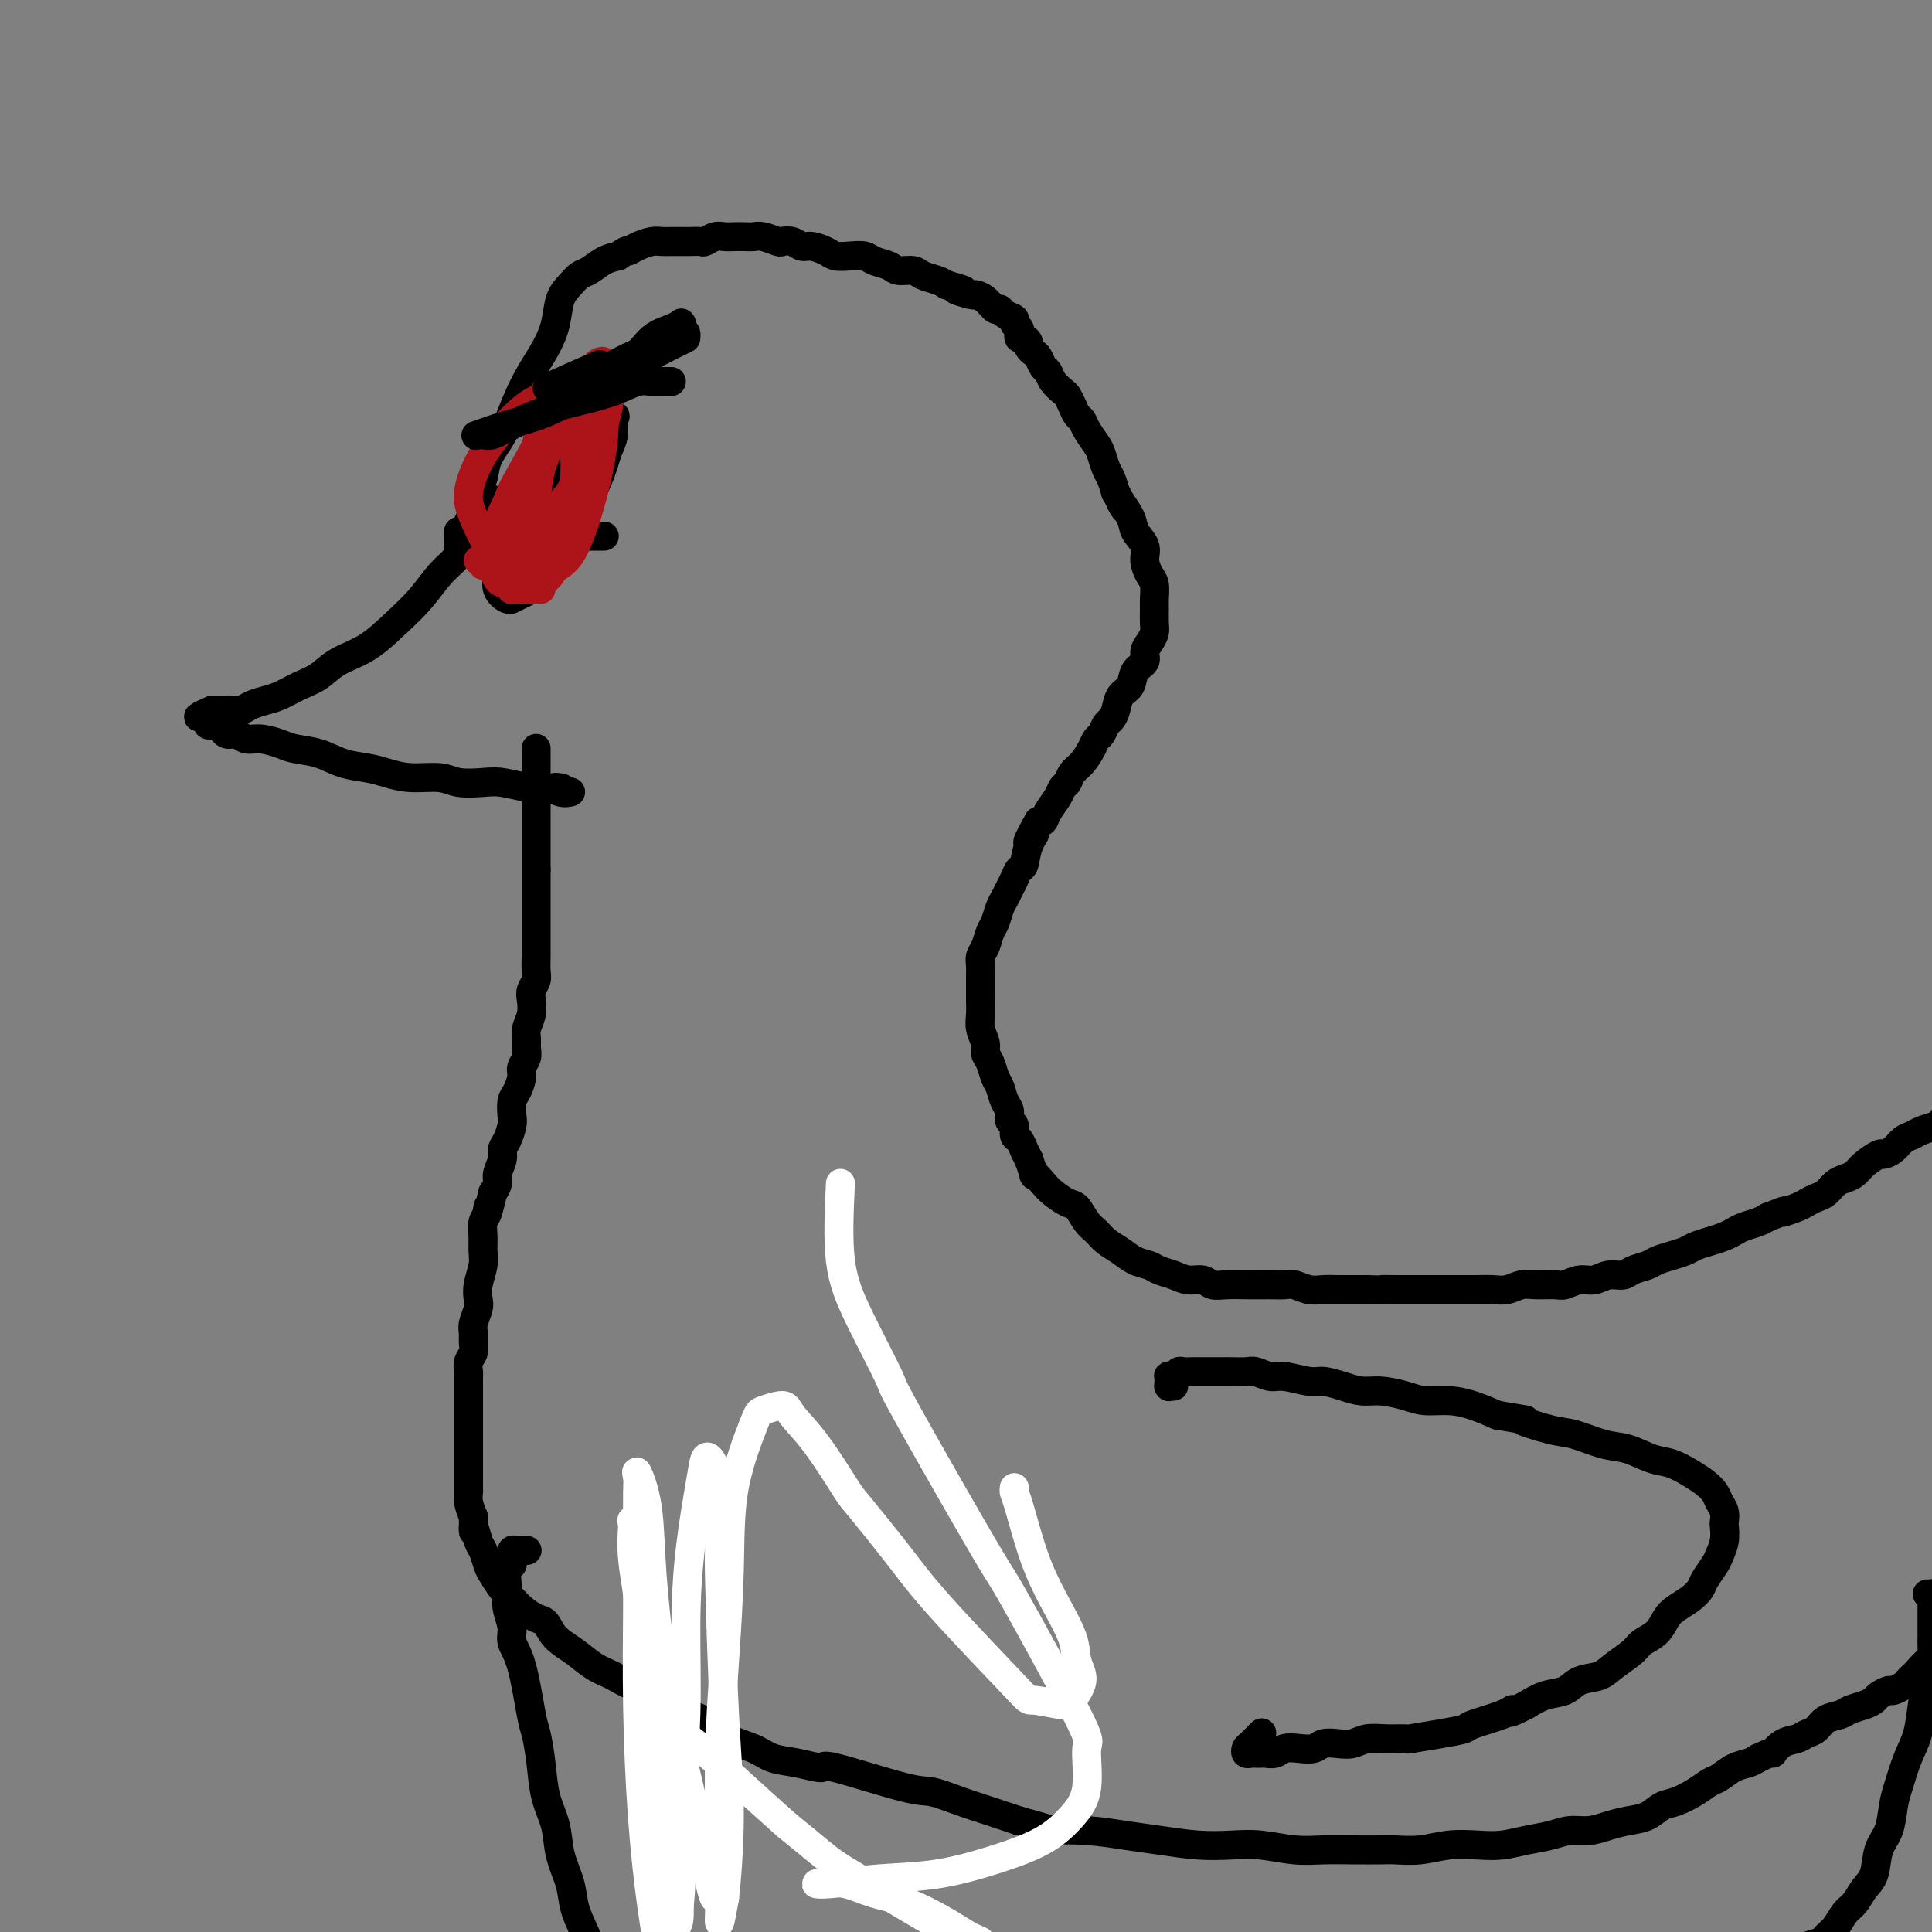 <svg viewBox='0 0 400 400' version='1.1' xmlns='http://www.w3.org/2000/svg' xmlns:xlink='http://www.w3.org/1999/xlink'><rect x="0" y="0" width="400" height="400" fill="#808080" stroke="none"/><g fill='none' stroke='#000000' stroke-width='6' stroke-linecap='round' stroke-linejoin='round'><path d='M99,110c-0.000,-0.024 -0.000,-0.049 0,0c0.000,0.049 0.001,0.171 0,0c-0.001,-0.171 -0.004,-0.634 0,-1c0.004,-0.366 0.016,-0.635 0,-1c-0.016,-0.365 -0.061,-0.828 0,-1c0.061,-0.172 0.227,-0.055 0,0c-0.227,0.055 -0.848,0.048 -1,0c-0.152,-0.048 0.164,-0.137 0,0c-0.164,0.137 -0.809,0.499 -1,1c-0.191,0.501 0.071,1.140 0,2c-0.071,0.860 -0.474,1.940 -1,3c-0.526,1.060 -1.174,2.101 -2,3c-0.826,0.899 -1.831,1.657 -3,3c-1.169,1.343 -2.504,3.270 -4,5c-1.496,1.730 -3.155,3.264 -5,5c-1.845,1.736 -3.876,3.673 -6,5c-2.124,1.327 -4.339,2.043 -6,3c-1.661,0.957 -2.766,2.154 -4,3c-1.234,0.846 -2.595,1.341 -4,2c-1.405,0.659 -2.852,1.483 -4,2c-1.148,0.517 -1.995,0.727 -3,1c-1.005,0.273 -2.167,0.609 -3,1c-0.833,0.391 -1.336,0.837 -2,1c-0.664,0.163 -1.487,0.044 -2,0c-0.513,-0.044 -0.715,-0.012 -1,0c-0.285,0.012 -0.654,0.003 -1,0c-0.346,-0.003 -0.670,-0.001 -1,0c-0.330,0.001 -0.665,0.000 -1,0'/><path d='M44,147c-5.177,2.233 -2.119,1.315 -1,1c1.119,-0.315 0.299,-0.028 0,0c-0.299,0.028 -0.077,-0.202 0,0c0.077,0.202 0.009,0.838 0,1c-0.009,0.162 0.040,-0.149 0,0c-0.040,0.149 -0.169,0.757 0,1c0.169,0.243 0.636,0.122 1,0c0.364,-0.122 0.625,-0.244 1,0c0.375,0.244 0.862,0.854 1,1c0.138,0.146 -0.074,-0.172 0,0c0.074,0.172 0.436,0.834 1,1c0.564,0.166 1.332,-0.162 2,0c0.668,0.162 1.238,0.816 2,1c0.762,0.184 1.718,-0.102 3,0c1.282,0.102 2.892,0.591 4,1c1.108,0.409 1.716,0.739 3,1c1.284,0.261 3.244,0.452 5,1c1.756,0.548 3.310,1.452 5,2c1.690,0.548 3.518,0.739 5,1c1.482,0.261 2.620,0.592 4,1c1.380,0.408 3.004,0.893 5,1c1.996,0.107 4.365,-0.164 6,0c1.635,0.164 2.535,0.762 4,1c1.465,0.238 3.496,0.115 5,0c1.504,-0.115 2.482,-0.223 4,0c1.518,0.223 3.577,0.778 5,1c1.423,0.222 2.212,0.111 3,0'/><path d='M112,163c6.994,0.713 3.979,-0.005 3,0c-0.979,0.005 0.078,0.733 1,1c0.922,0.267 1.710,0.072 2,0c0.290,-0.072 0.083,-0.021 0,0c-0.083,0.021 -0.041,0.010 0,0'/><path d='M96,114c-0.423,-0.024 -0.845,-0.048 -1,0c-0.155,0.048 -0.042,0.167 0,0c0.042,-0.167 0.011,-0.619 0,-1c-0.011,-0.381 -0.004,-0.691 0,-1c0.004,-0.309 0.004,-0.619 0,-1c-0.004,-0.381 -0.012,-0.834 0,-1c0.012,-0.166 0.045,-0.044 0,0c-0.045,0.044 -0.167,0.012 0,0c0.167,-0.012 0.622,-0.003 1,0c0.378,0.003 0.678,0.001 1,0c0.322,-0.001 0.666,-0.000 1,0c0.334,0.000 0.657,0.000 1,0c0.343,-0.000 0.707,-0.000 1,0c0.293,0.000 0.515,0.000 1,0c0.485,-0.000 1.233,-0.001 2,0c0.767,0.001 1.553,0.004 2,0c0.447,-0.004 0.553,-0.015 1,0c0.447,0.015 1.233,0.056 2,0c0.767,-0.056 1.514,-0.207 2,0c0.486,0.207 0.710,0.774 1,1c0.290,0.226 0.645,0.113 1,0'/><path d='M112,111c2.153,0.381 0.535,0.834 0,1c-0.535,0.166 0.012,0.044 0,0c-0.012,-0.044 -0.582,-0.012 -1,0c-0.418,0.012 -0.685,0.003 -1,0c-0.315,-0.003 -0.677,-0.001 -1,0c-0.323,0.001 -0.607,0.000 -1,0c-0.393,-0.000 -0.894,0.000 -1,0c-0.106,-0.000 0.182,-0.001 0,0c-0.182,0.001 -0.834,0.004 -1,0c-0.166,-0.004 0.155,-0.015 0,0c-0.155,0.015 -0.788,0.057 -1,0c-0.212,-0.057 -0.005,-0.211 0,0c0.005,0.211 -0.191,0.788 0,1c0.191,0.212 0.769,0.061 1,0c0.231,-0.061 0.116,-0.030 0,0'/><path d='M101,103c0.111,-0.000 0.222,-0.000 0,0c-0.222,0.000 -0.777,0.001 -1,0c-0.223,-0.001 -0.112,-0.005 0,0c0.112,0.005 0.226,0.017 0,0c-0.226,-0.017 -0.794,-0.065 -1,0c-0.206,0.065 -0.052,0.241 0,0c0.052,-0.241 0.001,-0.899 0,-1c-0.001,-0.101 0.047,0.356 0,0c-0.047,-0.356 -0.189,-1.525 0,-2c0.189,-0.475 0.711,-0.258 1,-1c0.289,-0.742 0.346,-2.445 1,-4c0.654,-1.555 1.905,-2.963 3,-5c1.095,-2.037 2.033,-4.702 3,-7c0.967,-2.298 1.964,-4.229 3,-6c1.036,-1.771 2.112,-3.382 3,-5c0.888,-1.618 1.588,-3.245 2,-5c0.412,-1.755 0.536,-3.640 1,-5c0.464,-1.360 1.268,-2.196 2,-3c0.732,-0.804 1.392,-1.576 2,-2c0.608,-0.424 1.164,-0.499 2,-1c0.836,-0.501 1.953,-1.429 3,-2c1.047,-0.571 2.023,-0.786 3,-1'/><path d='M128,53c2.230,-1.574 1.805,-1.010 2,-1c0.195,0.010 1.011,-0.533 2,-1c0.989,-0.467 2.151,-0.857 3,-1c0.849,-0.143 1.383,-0.039 2,0c0.617,0.039 1.316,0.011 2,0c0.684,-0.011 1.352,-0.007 2,0c0.648,0.007 1.276,0.016 2,0c0.724,-0.016 1.545,-0.057 2,0c0.455,0.057 0.544,0.211 1,0c0.456,-0.211 1.277,-0.788 2,-1c0.723,-0.212 1.347,-0.058 2,0c0.653,0.058 1.334,0.019 2,0c0.666,-0.019 1.315,-0.019 2,0c0.685,0.019 1.405,0.057 2,0c0.595,-0.057 1.066,-0.207 2,0c0.934,0.207 2.332,0.773 3,1c0.668,0.227 0.606,0.116 1,0c0.394,-0.116 1.246,-0.238 2,0c0.754,0.238 1.412,0.834 2,1c0.588,0.166 1.106,-0.100 2,0c0.894,0.100 2.164,0.566 3,1c0.836,0.434 1.239,0.837 2,1c0.761,0.163 1.879,0.086 3,0c1.121,-0.086 2.244,-0.182 3,0c0.756,0.182 1.146,0.640 2,1c0.854,0.360 2.172,0.621 3,1c0.828,0.379 1.167,0.875 2,1c0.833,0.125 2.162,-0.121 3,0c0.838,0.121 1.187,0.610 2,1c0.813,0.390 2.089,0.683 3,1c0.911,0.317 1.455,0.659 2,1'/><path d='M196,59c6.159,1.711 2.557,0.988 2,1c-0.557,0.012 1.931,0.759 3,1c1.069,0.241 0.719,-0.023 1,0c0.281,0.023 1.193,0.335 2,1c0.807,0.665 1.507,1.684 2,2c0.493,0.316 0.777,-0.070 1,0c0.223,0.070 0.386,0.596 1,1c0.614,0.404 1.681,0.687 2,1c0.319,0.313 -0.108,0.658 0,1c0.108,0.342 0.751,0.683 1,1c0.249,0.317 0.104,0.610 0,1c-0.104,0.390 -0.169,0.878 0,1c0.169,0.122 0.570,-0.123 1,0c0.430,0.123 0.889,0.614 1,1c0.111,0.386 -0.125,0.666 0,1c0.125,0.334 0.610,0.722 1,1c0.390,0.278 0.686,0.446 1,1c0.314,0.554 0.647,1.496 1,2c0.353,0.504 0.724,0.572 1,1c0.276,0.428 0.455,1.218 1,2c0.545,0.782 1.456,1.557 2,2c0.544,0.443 0.722,0.554 1,1c0.278,0.446 0.656,1.226 1,2c0.344,0.774 0.656,1.543 1,2c0.344,0.457 0.722,0.602 1,1c0.278,0.398 0.456,1.051 1,2c0.544,0.949 1.455,2.196 2,3c0.545,0.804 0.723,1.164 1,2c0.277,0.836 0.651,2.148 1,3c0.349,0.852 0.671,1.243 1,2c0.329,0.757 0.664,1.878 1,3'/><path d='M231,102c3.361,5.879 1.264,2.575 1,2c-0.264,-0.575 1.305,1.579 2,3c0.695,1.421 0.516,2.109 1,3c0.484,0.891 1.632,1.986 2,3c0.368,1.014 -0.045,1.947 0,3c0.045,1.053 0.548,2.225 1,3c0.452,0.775 0.854,1.152 1,2c0.146,0.848 0.037,2.167 0,3c-0.037,0.833 0.000,1.182 0,2c-0.000,0.818 -0.037,2.106 0,3c0.037,0.894 0.146,1.393 0,2c-0.146,0.607 -0.549,1.321 -1,2c-0.451,0.679 -0.951,1.322 -1,2c-0.049,0.678 0.352,1.393 0,2c-0.352,0.607 -1.456,1.108 -2,2c-0.544,0.892 -0.527,2.174 -1,3c-0.473,0.826 -1.436,1.195 -2,2c-0.564,0.805 -0.729,2.046 -1,3c-0.271,0.954 -0.649,1.619 -1,2c-0.351,0.381 -0.674,0.476 -1,1c-0.326,0.524 -0.654,1.477 -1,2c-0.346,0.523 -0.708,0.616 -1,1c-0.292,0.384 -0.512,1.058 -1,2c-0.488,0.942 -1.243,2.152 -2,3c-0.757,0.848 -1.516,1.333 -2,2c-0.484,0.667 -0.693,1.517 -1,2c-0.307,0.483 -0.712,0.599 -1,1c-0.288,0.401 -0.459,1.087 -1,2c-0.541,0.913 -1.453,2.054 -2,3c-0.547,0.946 -0.728,1.699 -1,2c-0.272,0.301 -0.636,0.151 -1,0'/><path d='M215,170c-3.891,6.963 -1.620,3.872 -1,3c0.620,-0.872 -0.411,0.476 -1,2c-0.589,1.524 -0.735,3.224 -1,4c-0.265,0.776 -0.648,0.630 -1,1c-0.352,0.370 -0.672,1.258 -1,2c-0.328,0.742 -0.665,1.338 -1,2c-0.335,0.662 -0.667,1.388 -1,2c-0.333,0.612 -0.667,1.108 -1,2c-0.333,0.892 -0.663,2.179 -1,3c-0.337,0.821 -0.679,1.178 -1,2c-0.321,0.822 -0.622,2.111 -1,3c-0.378,0.889 -0.833,1.378 -1,2c-0.167,0.622 -0.044,1.377 0,2c0.044,0.623 0.011,1.114 0,2c-0.011,0.886 0.001,2.166 0,3c-0.001,0.834 -0.015,1.221 0,2c0.015,0.779 0.060,1.951 0,3c-0.060,1.049 -0.223,1.976 0,3c0.223,1.024 0.833,2.146 1,3c0.167,0.854 -0.110,1.440 0,2c0.110,0.560 0.608,1.094 1,2c0.392,0.906 0.678,2.183 1,3c0.322,0.817 0.679,1.173 1,2c0.321,0.827 0.607,2.123 1,3c0.393,0.877 0.893,1.333 1,2c0.107,0.667 -0.179,1.544 0,2c0.179,0.456 0.821,0.492 1,1c0.179,0.508 -0.107,1.487 0,2c0.107,0.513 0.606,0.561 1,1c0.394,0.439 0.684,1.268 1,2c0.316,0.732 0.658,1.366 1,2'/><path d='M213,240c1.673,4.759 0.857,3.157 1,3c0.143,-0.157 1.246,1.130 2,2c0.754,0.870 1.161,1.321 2,2c0.839,0.679 2.111,1.585 3,2c0.889,0.415 1.396,0.337 2,1c0.604,0.663 1.305,2.065 2,3c0.695,0.935 1.383,1.402 2,2c0.617,0.598 1.161,1.326 2,2c0.839,0.674 1.971,1.294 3,2c1.029,0.706 1.955,1.500 3,2c1.045,0.500 2.209,0.707 3,1c0.791,0.293 1.209,0.671 2,1c0.791,0.329 1.957,0.610 3,1c1.043,0.390 1.965,0.889 3,1c1.035,0.111 2.185,-0.166 3,0c0.815,0.166 1.296,0.777 2,1c0.704,0.223 1.629,0.060 3,0c1.371,-0.060 3.186,-0.016 4,0c0.814,0.016 0.626,0.003 1,0c0.374,-0.003 1.311,0.003 2,0c0.689,-0.003 1.132,-0.015 2,0c0.868,0.015 2.162,0.057 3,0c0.838,-0.057 1.222,-0.211 2,0c0.778,0.211 1.952,0.789 3,1c1.048,0.211 1.972,0.057 3,0c1.028,-0.057 2.162,-0.015 3,0c0.838,0.015 1.379,0.004 2,0c0.621,-0.004 1.320,-0.001 2,0c0.680,0.001 1.340,0.001 2,0'/><path d='M283,267c5.009,0.155 3.032,0.041 3,0c-0.032,-0.041 1.882,-0.011 3,0c1.118,0.011 1.439,0.003 2,0c0.561,-0.003 1.360,-0.001 2,0c0.640,0.001 1.119,0.000 2,0c0.881,-0.000 2.164,-0.000 3,0c0.836,0.000 1.224,0.001 2,0c0.776,-0.001 1.940,-0.004 3,0c1.060,0.004 2.015,0.015 3,0c0.985,-0.015 2.001,-0.057 3,0c0.999,0.057 1.982,0.212 3,0c1.018,-0.212 2.071,-0.793 3,-1c0.929,-0.207 1.732,-0.040 3,0c1.268,0.040 3.000,-0.046 4,0c1.000,0.046 1.269,0.223 2,0c0.731,-0.223 1.924,-0.847 3,-1c1.076,-0.153 2.035,0.166 3,0c0.965,-0.166 1.934,-0.818 3,-1c1.066,-0.182 2.228,0.106 3,0c0.772,-0.106 1.155,-0.606 2,-1c0.845,-0.394 2.151,-0.683 3,-1c0.849,-0.317 1.241,-0.662 2,-1c0.759,-0.338 1.883,-0.668 3,-1c1.117,-0.332 2.225,-0.666 3,-1c0.775,-0.334 1.218,-0.667 2,-1c0.782,-0.333 1.904,-0.667 3,-1c1.096,-0.333 2.167,-0.667 3,-1c0.833,-0.333 1.430,-0.667 2,-1c0.570,-0.333 1.115,-0.667 2,-1c0.885,-0.333 2.110,-0.667 3,-1c0.890,-0.333 1.445,-0.667 2,-1'/><path d='M366,252c5.164,-2.035 3.074,-1.122 3,-1c-0.074,0.122 1.867,-0.549 3,-1c1.133,-0.451 1.458,-0.684 2,-1c0.542,-0.316 1.300,-0.714 2,-1c0.700,-0.286 1.341,-0.460 2,-1c0.659,-0.540 1.336,-1.445 2,-2c0.664,-0.555 1.315,-0.761 2,-1c0.685,-0.239 1.405,-0.511 2,-1c0.595,-0.489 1.065,-1.196 2,-2c0.935,-0.804 2.334,-1.707 3,-2c0.666,-0.293 0.600,0.024 1,0c0.400,-0.024 1.267,-0.388 2,-1c0.733,-0.612 1.333,-1.472 2,-2c0.667,-0.528 1.401,-0.723 2,-1c0.599,-0.277 1.064,-0.637 2,-1c0.936,-0.363 2.345,-0.730 3,-1c0.655,-0.270 0.557,-0.444 1,-1c0.443,-0.556 1.428,-1.496 2,-2c0.572,-0.504 0.730,-0.573 1,-1c0.270,-0.427 0.651,-1.214 1,-2c0.349,-0.786 0.667,-1.573 1,-2c0.333,-0.427 0.681,-0.496 1,-1c0.319,-0.504 0.610,-1.444 1,-2c0.390,-0.556 0.879,-0.727 1,-1c0.121,-0.273 -0.126,-0.648 0,-1c0.126,-0.352 0.625,-0.680 1,-1c0.375,-0.320 0.626,-0.632 1,-1c0.374,-0.368 0.870,-0.791 1,-1c0.130,-0.209 -0.106,-0.202 0,0c0.106,0.202 0.553,0.601 1,1'/><path d='M414,218c2.167,-2.500 1.083,-1.250 0,0'/><path d='M111,155c0.000,-0.059 0.000,-0.118 0,0c0.000,0.118 -0.000,0.413 0,1c0.000,0.587 0.000,1.467 0,2c0.000,0.533 0.000,0.721 0,1c-0.000,0.279 0.000,0.651 0,1c0.000,0.349 -0.000,0.675 0,1c0.000,0.325 0.000,0.650 0,1c0.000,0.350 0.000,0.724 0,1c0.000,0.276 0.000,0.455 0,1c0.000,0.545 0.000,1.456 0,2c0.000,0.544 0.000,0.722 0,1c0.000,0.278 -0.000,0.656 0,1c0.000,0.344 0.000,0.654 0,1c-0.000,0.346 -0.000,0.727 0,1c0.000,0.273 0.000,0.439 0,1c0.000,0.561 0.000,1.516 0,2c0.000,0.484 0.000,0.497 0,1c0.000,0.503 0.000,1.496 0,2c0.000,0.504 0.000,0.520 0,1c0.000,0.480 0.000,1.423 0,2c0.000,0.577 0.000,0.789 0,1'/><path d='M111,180c-0.000,4.278 -0.000,2.471 0,2c0.000,-0.471 0.000,0.392 0,1c-0.000,0.608 -0.000,0.959 0,1c0.000,0.041 0.000,-0.229 0,0c-0.000,0.229 -0.000,0.957 0,2c0.000,1.043 0.000,2.400 0,3c-0.000,0.600 -0.000,0.444 0,1c0.000,0.556 0.001,1.826 0,3c-0.001,1.174 -0.004,2.254 0,3c0.004,0.746 0.015,1.158 0,2c-0.015,0.842 -0.056,2.115 0,3c0.056,0.885 0.207,1.381 0,2c-0.207,0.619 -0.773,1.359 -1,2c-0.227,0.641 -0.114,1.183 0,2c0.114,0.817 0.228,1.909 0,3c-0.228,1.091 -0.797,2.179 -1,3c-0.203,0.821 -0.040,1.374 0,2c0.040,0.626 -0.045,1.327 0,2c0.045,0.673 0.219,1.320 0,2c-0.219,0.680 -0.829,1.394 -1,2c-0.171,0.606 0.099,1.106 0,2c-0.099,0.894 -0.565,2.183 -1,3c-0.435,0.817 -0.839,1.164 -1,2c-0.161,0.836 -0.081,2.162 0,3c0.081,0.838 0.161,1.187 0,2c-0.161,0.813 -0.564,2.091 -1,3c-0.436,0.909 -0.904,1.451 -1,2c-0.096,0.549 0.180,1.106 0,2c-0.180,0.894 -0.818,2.125 -1,3c-0.182,0.875 0.091,1.393 0,2c-0.091,0.607 -0.545,1.304 -1,2'/><path d='M102,247c-1.480,6.365 -1.182,3.778 -1,3c0.182,-0.778 0.246,0.255 0,1c-0.246,0.745 -0.802,1.203 -1,2c-0.198,0.797 -0.039,1.933 0,3c0.039,1.067 -0.041,2.067 0,3c0.041,0.933 0.203,1.801 0,3c-0.203,1.199 -0.772,2.730 -1,4c-0.228,1.270 -0.114,2.280 0,3c0.114,0.720 0.228,1.152 0,2c-0.228,0.848 -0.797,2.114 -1,3c-0.203,0.886 -0.040,1.393 0,2c0.040,0.607 -0.042,1.314 0,2c0.042,0.686 0.207,1.352 0,2c-0.207,0.648 -0.788,1.280 -1,2c-0.212,0.720 -0.057,1.528 0,2c0.057,0.472 0.015,0.607 0,1c-0.015,0.393 -0.004,1.045 0,2c0.004,0.955 0.001,2.215 0,3c-0.001,0.785 -0.000,1.095 0,2c0.000,0.905 0.000,2.406 0,3c-0.000,0.594 -0.000,0.282 0,1c0.000,0.718 -0.000,2.466 0,3c0.000,0.534 0.000,-0.145 0,0c-0.000,0.145 -0.001,1.116 0,2c0.001,0.884 0.003,1.682 0,3c-0.003,1.318 -0.011,3.157 0,4c0.011,0.843 0.041,0.688 0,1c-0.041,0.312 -0.155,1.089 0,2c0.155,0.911 0.577,1.955 1,3'/><path d='M98,314c0.107,5.242 -0.127,2.348 0,2c0.127,-0.348 0.614,1.850 1,3c0.386,1.150 0.670,1.253 1,2c0.330,0.747 0.706,2.139 1,3c0.294,0.861 0.505,1.190 1,2c0.495,0.810 1.274,2.099 2,3c0.726,0.901 1.400,1.413 2,2c0.600,0.587 1.125,1.248 2,2c0.875,0.752 2.099,1.595 3,2c0.901,0.405 1.479,0.373 2,1c0.521,0.627 0.985,1.912 2,3c1.015,1.088 2.581,1.977 4,3c1.419,1.023 2.690,2.179 4,3c1.310,0.821 2.660,1.308 4,2c1.340,0.692 2.669,1.588 4,2c1.331,0.412 2.665,0.341 4,1c1.335,0.659 2.671,2.049 4,3c1.329,0.951 2.651,1.463 4,2c1.349,0.537 2.725,1.099 4,2c1.275,0.901 2.448,2.141 4,3c1.552,0.859 3.482,1.337 5,2c1.518,0.663 2.623,1.513 4,2c1.377,0.487 3.027,0.612 5,1c1.973,0.388 4.270,1.038 5,1c0.730,-0.038 -0.106,-0.764 3,0c3.106,0.764 10.153,3.020 14,4c3.847,0.980 4.495,0.685 6,1c1.505,0.315 3.867,1.239 6,2c2.133,0.761 4.038,1.360 6,2c1.962,0.640 3.981,1.320 6,2'/><path d='M211,377c9.157,2.477 6.551,2.170 7,2c0.449,-0.170 3.953,-0.203 7,0c3.047,0.203 5.639,0.642 8,1c2.361,0.358 4.493,0.636 7,1c2.507,0.364 5.390,0.816 8,1c2.610,0.184 4.947,0.102 7,0c2.053,-0.102 3.821,-0.223 6,0c2.179,0.223 4.770,0.792 7,1c2.230,0.208 4.100,0.057 6,0c1.900,-0.057 3.829,-0.019 6,0c2.171,0.019 4.582,0.019 6,0c1.418,-0.019 1.841,-0.057 3,0c1.159,0.057 3.053,0.208 5,0c1.947,-0.208 3.945,-0.776 6,-1c2.055,-0.224 4.166,-0.102 6,0c1.834,0.102 3.389,0.186 5,0c1.611,-0.186 3.277,-0.641 5,-1c1.723,-0.359 3.503,-0.621 5,-1c1.497,-0.379 2.711,-0.874 4,-1c1.289,-0.126 2.652,0.117 4,0c1.348,-0.117 2.681,-0.594 4,-1c1.319,-0.406 2.625,-0.741 4,-1c1.375,-0.259 2.819,-0.440 4,-1c1.181,-0.560 2.097,-1.497 3,-2c0.903,-0.503 1.792,-0.572 3,-1c1.208,-0.428 2.736,-1.214 4,-2c1.264,-0.786 2.264,-1.573 3,-2c0.736,-0.427 1.208,-0.496 2,-1c0.792,-0.504 1.906,-1.443 3,-2c1.094,-0.557 2.170,-0.730 3,-1c0.830,-0.270 1.415,-0.635 2,-1'/><path d='M364,364c4.158,-1.974 3.054,-0.909 3,-1c-0.054,-0.091 0.943,-1.338 2,-2c1.057,-0.662 2.174,-0.741 3,-1c0.826,-0.259 1.361,-0.699 2,-1c0.639,-0.301 1.382,-0.462 2,-1c0.618,-0.538 1.111,-1.454 2,-2c0.889,-0.546 2.173,-0.723 3,-1c0.827,-0.277 1.195,-0.652 2,-1c0.805,-0.348 2.046,-0.667 3,-1c0.954,-0.333 1.621,-0.681 2,-1c0.379,-0.319 0.469,-0.610 1,-1c0.531,-0.390 1.504,-0.878 2,-1c0.496,-0.122 0.514,0.123 1,0c0.486,-0.123 1.441,-0.613 2,-1c0.559,-0.387 0.722,-0.672 1,-1c0.278,-0.328 0.671,-0.698 1,-1c0.329,-0.302 0.593,-0.534 1,-1c0.407,-0.466 0.956,-1.164 3,-3c2.044,-1.836 5.584,-4.810 7,-6c1.416,-1.190 0.708,-0.595 0,0'/><path d='M109,321c0.119,-0.001 0.238,-0.001 0,0c-0.238,0.001 -0.834,0.004 -1,0c-0.166,-0.004 0.099,-0.016 0,0c-0.099,0.016 -0.563,0.060 -1,0c-0.437,-0.060 -0.848,-0.223 -1,0c-0.152,0.223 -0.044,0.831 0,1c0.044,0.169 0.026,-0.103 0,0c-0.026,0.103 -0.059,0.579 0,1c0.059,0.421 0.211,0.786 0,1c-0.211,0.214 -0.784,0.277 -1,1c-0.216,0.723 -0.073,2.108 0,3c0.073,0.892 0.078,1.292 0,2c-0.078,0.708 -0.238,1.723 0,3c0.238,1.277 0.876,2.814 1,4c0.124,1.186 -0.265,2.019 0,3c0.265,0.981 1.183,2.109 2,5c0.817,2.891 1.532,7.545 2,10c0.468,2.455 0.688,2.710 1,4c0.312,1.290 0.718,3.614 1,6c0.282,2.386 0.442,4.832 1,7c0.558,2.168 1.514,4.056 2,6c0.486,1.944 0.500,3.943 1,6c0.500,2.057 1.485,4.172 2,6c0.515,1.828 0.562,3.371 1,5c0.438,1.629 1.269,3.345 2,5c0.731,1.655 1.361,3.248 2,5c0.639,1.752 1.287,3.664 2,5c0.713,1.336 1.489,2.096 2,3c0.511,0.904 0.755,1.952 1,3'/><path d='M128,416c1.575,3.774 1.013,2.709 1,3c-0.013,0.291 0.524,1.937 1,3c0.476,1.063 0.892,1.542 1,2c0.108,0.458 -0.093,0.893 0,1c0.093,0.107 0.479,-0.116 1,0c0.521,0.116 1.177,0.571 2,1c0.823,0.429 1.815,0.832 3,1c1.185,0.168 2.564,0.100 4,0c1.436,-0.100 2.928,-0.234 5,0c2.072,0.234 4.722,0.835 8,1c3.278,0.165 7.184,-0.108 11,0c3.816,0.108 7.542,0.596 12,1c4.458,0.404 9.648,0.726 14,1c4.352,0.274 7.865,0.502 13,1c5.135,0.498 11.892,1.268 18,2c6.108,0.732 11.568,1.428 22,3c10.432,1.572 25.838,4.021 32,5c6.162,0.979 3.081,0.490 0,0'/><path d='M399,330c0.423,0.019 0.845,0.038 1,0c0.155,-0.038 0.042,-0.134 0,0c-0.042,0.134 -0.011,0.496 0,1c0.011,0.504 0.004,1.148 0,2c-0.004,0.852 -0.004,1.910 0,3c0.004,1.090 0.012,2.211 0,3c-0.012,0.789 -0.044,1.246 0,2c0.044,0.754 0.164,1.805 0,3c-0.164,1.195 -0.611,2.532 -1,4c-0.389,1.468 -0.720,3.066 -1,5c-0.280,1.934 -0.508,4.205 -1,6c-0.492,1.795 -1.249,3.115 -2,5c-0.751,1.885 -1.496,4.336 -2,6c-0.504,1.664 -0.768,2.542 -1,4c-0.232,1.458 -0.432,3.497 -1,5c-0.568,1.503 -1.503,2.471 -2,4c-0.497,1.529 -0.555,3.621 -1,5c-0.445,1.379 -1.275,2.047 -2,3c-0.725,0.953 -1.344,2.192 -2,3c-0.656,0.808 -1.349,1.186 -2,2c-0.651,0.814 -1.259,2.063 -2,3c-0.741,0.937 -1.616,1.560 -2,2c-0.384,0.440 -0.277,0.695 -1,1c-0.723,0.305 -2.276,0.659 -3,1c-0.724,0.341 -0.617,0.670 -1,1c-0.383,0.330 -1.254,0.663 -2,1c-0.746,0.337 -1.365,0.678 -2,1c-0.635,0.322 -1.286,0.625 -2,1c-0.714,0.375 -1.490,0.821 -2,1c-0.510,0.179 -0.755,0.089 -1,0'/><path d='M364,408c-2.348,1.326 -1.216,1.140 -1,1c0.216,-0.140 -0.482,-0.235 -1,0c-0.518,0.235 -0.857,0.799 -1,1c-0.143,0.201 -0.091,0.040 0,0c0.091,-0.040 0.222,0.042 0,0c-0.222,-0.042 -0.795,-0.207 -1,0c-0.205,0.207 -0.040,0.788 0,1c0.040,0.212 -0.045,0.057 0,0c0.045,-0.057 0.219,-0.015 0,0c-0.219,0.015 -0.832,0.004 -1,0c-0.168,-0.004 0.109,-0.001 1,0c0.891,0.001 2.398,0.000 3,0c0.602,-0.000 0.301,-0.000 0,0'/><path d='M243,287c-0.423,0.009 -0.845,0.017 -1,0c-0.155,-0.017 -0.041,-0.061 0,0c0.041,0.061 0.010,0.226 0,0c-0.010,-0.226 0.000,-0.844 0,-1c-0.000,-0.156 -0.011,0.151 0,0c0.011,-0.151 0.044,-0.758 0,-1c-0.044,-0.242 -0.164,-0.117 0,0c0.164,0.117 0.612,0.228 1,0c0.388,-0.228 0.715,-0.793 1,-1c0.285,-0.207 0.527,-0.055 1,0c0.473,0.055 1.177,0.015 2,0c0.823,-0.015 1.767,-0.004 2,0c0.233,0.004 -0.243,0.001 0,0c0.243,-0.001 1.205,-0.001 2,0c0.795,0.001 1.424,0.004 2,0c0.576,-0.004 1.100,-0.016 2,0c0.900,0.016 2.177,0.061 3,0c0.823,-0.061 1.192,-0.227 2,0c0.808,0.227 2.057,0.848 3,1c0.943,0.152 1.582,-0.166 3,0c1.418,0.166 3.617,0.814 5,1c1.383,0.186 1.952,-0.091 3,0c1.048,0.091 2.575,0.550 4,1c1.425,0.450 2.747,0.890 4,1c1.253,0.110 2.438,-0.112 4,0c1.562,0.112 3.501,0.558 5,1c1.499,0.442 2.556,0.881 4,1c1.444,0.119 3.273,-0.083 5,0c1.727,0.083 3.350,0.452 5,1c1.650,0.548 3.325,1.274 5,2'/><path d='M310,293c8.872,1.506 5.054,0.769 5,1c-0.054,0.231 3.658,1.428 6,2c2.342,0.572 3.315,0.520 5,1c1.685,0.480 4.082,1.494 6,2c1.918,0.506 3.357,0.506 5,1c1.643,0.494 3.491,1.483 5,2c1.509,0.517 2.680,0.561 4,1c1.320,0.439 2.788,1.272 4,2c1.212,0.728 2.167,1.351 3,2c0.833,0.649 1.543,1.324 2,2c0.457,0.676 0.659,1.353 1,2c0.341,0.647 0.820,1.266 1,2c0.180,0.734 0.060,1.585 0,2c-0.060,0.415 -0.062,0.394 0,1c0.062,0.606 0.186,1.839 0,3c-0.186,1.161 -0.682,2.250 -1,3c-0.318,0.750 -0.459,1.160 -1,2c-0.541,0.840 -1.482,2.111 -2,3c-0.518,0.889 -0.613,1.397 -1,2c-0.387,0.603 -1.067,1.303 -2,2c-0.933,0.697 -2.121,1.393 -3,2c-0.879,0.607 -1.450,1.125 -2,2c-0.550,0.875 -1.080,2.108 -2,3c-0.920,0.892 -2.231,1.442 -3,2c-0.769,0.558 -0.995,1.123 -2,2c-1.005,0.877 -2.789,2.065 -4,3c-1.211,0.935 -1.849,1.615 -3,2c-1.151,0.385 -2.814,0.474 -4,1c-1.186,0.526 -1.896,1.488 -3,2c-1.104,0.512 -2.601,0.575 -4,1c-1.399,0.425 -2.699,1.213 -4,2'/><path d='M316,353c-4.828,2.515 -3.398,1.304 -3,1c0.398,-0.304 -0.238,0.301 -2,1c-1.762,0.699 -4.651,1.494 -6,2c-1.349,0.506 -1.158,0.724 -2,1c-0.842,0.276 -2.718,0.609 -5,1c-2.282,0.391 -4.971,0.841 -6,1c-1.029,0.159 -0.400,0.029 -1,0c-0.600,-0.029 -2.430,0.044 -4,0c-1.570,-0.044 -2.881,-0.204 -4,0c-1.119,0.204 -2.046,0.773 -3,1c-0.954,0.227 -1.936,0.112 -3,0c-1.064,-0.112 -2.210,-0.222 -3,0c-0.790,0.222 -1.224,0.778 -2,1c-0.776,0.222 -1.896,0.112 -3,0c-1.104,-0.112 -2.194,-0.226 -3,0c-0.806,0.226 -1.329,0.792 -2,1c-0.671,0.208 -1.490,0.057 -2,0c-0.510,-0.057 -0.712,-0.018 -1,0c-0.288,0.018 -0.664,0.017 -1,0c-0.336,-0.017 -0.633,-0.051 -1,0c-0.367,0.051 -0.806,0.185 -1,0c-0.194,-0.185 -0.145,-0.689 0,-1c0.145,-0.311 0.385,-0.430 1,-1c0.615,-0.570 1.604,-1.591 2,-2c0.396,-0.409 0.198,-0.204 0,0'/><path d='M125,111c0.097,0.000 0.195,0.000 0,0c-0.195,-0.000 -0.682,-0.000 -1,0c-0.318,0.000 -0.466,0.000 -1,0c-0.534,-0.000 -1.452,-0.000 -2,0c-0.548,0.000 -0.724,0.000 -1,0c-0.276,-0.000 -0.652,-0.000 -1,0c-0.348,0.000 -0.666,0.000 -1,0c-0.334,-0.000 -0.682,-0.000 -1,0c-0.318,0.000 -0.607,0.001 -1,0c-0.393,-0.001 -0.890,-0.003 -1,0c-0.110,0.003 0.167,0.012 0,0c-0.167,-0.012 -0.777,-0.044 -1,0c-0.223,0.044 -0.060,0.165 0,0c0.060,-0.165 0.016,-0.616 0,-1c-0.016,-0.384 -0.005,-0.702 0,-1c0.005,-0.298 0.005,-0.578 0,-1c-0.005,-0.422 -0.013,-0.987 0,-1c0.013,-0.013 0.049,0.527 0,0c-0.049,-0.527 -0.182,-2.122 0,-3c0.182,-0.878 0.679,-1.040 1,-2c0.321,-0.960 0.467,-2.719 1,-4c0.533,-1.281 1.452,-2.083 2,-3c0.548,-0.917 0.724,-1.948 1,-3c0.276,-1.052 0.651,-2.124 1,-3c0.349,-0.876 0.671,-1.555 1,-2c0.329,-0.445 0.666,-0.656 1,-1c0.334,-0.344 0.667,-0.821 1,-1c0.333,-0.179 0.667,-0.058 1,0c0.333,0.058 0.667,0.054 1,0c0.333,-0.054 0.667,-0.158 1,0c0.333,0.158 0.667,0.579 1,1'/><path d='M127,86c0.760,0.085 0.160,0.297 0,1c-0.160,0.703 0.120,1.897 0,3c-0.120,1.103 -0.640,2.115 -1,3c-0.360,0.885 -0.561,1.642 -1,3c-0.439,1.358 -1.114,3.316 -2,5c-0.886,1.684 -1.981,3.095 -3,5c-1.019,1.905 -1.963,4.303 -3,6c-1.037,1.697 -2.166,2.693 -3,4c-0.834,1.307 -1.372,2.924 -2,4c-0.628,1.076 -1.347,1.610 -2,2c-0.653,0.390 -1.240,0.635 -2,1c-0.760,0.365 -1.692,0.848 -2,1c-0.308,0.152 0.008,-0.028 0,0c-0.008,0.028 -0.339,0.262 -1,0c-0.661,-0.262 -1.653,-1.022 -2,-2c-0.347,-0.978 -0.050,-2.176 0,-3c0.050,-0.824 -0.146,-1.274 0,-2c0.146,-0.726 0.635,-1.727 1,-3c0.365,-1.273 0.608,-2.820 1,-4c0.392,-1.180 0.935,-1.995 1,-3c0.065,-1.005 -0.347,-2.199 0,-3c0.347,-0.801 1.452,-1.209 2,-2c0.548,-0.791 0.539,-1.966 1,-3c0.461,-1.034 1.391,-1.926 2,-3c0.609,-1.074 0.898,-2.330 1,-3c0.102,-0.670 0.017,-0.754 0,-1c-0.017,-0.246 0.034,-0.654 0,-1c-0.034,-0.346 -0.153,-0.629 0,-1c0.153,-0.371 0.580,-0.831 1,-1c0.420,-0.169 0.834,-0.048 1,0c0.166,0.048 0.083,0.024 0,0'/><path d='M114,89c1.464,-2.389 1.124,-0.862 1,0c-0.124,0.862 -0.033,1.058 0,1c0.033,-0.058 0.009,-0.369 0,0c-0.009,0.369 -0.002,1.419 0,2c0.002,0.581 0.001,0.695 0,1c-0.001,0.305 -0.000,0.801 0,1c0.000,0.199 0.000,0.099 0,0'/><path d='M106,122c0.000,0.000 0.100,0.100 0.1,0.1'/><path d='M113,103c-0.447,0.894 -0.894,1.788 -1,2c-0.106,0.212 0.129,-0.256 0,0c-0.129,0.256 -0.622,1.238 -1,2c-0.378,0.762 -0.640,1.303 -1,2c-0.360,0.697 -0.819,1.549 -1,2c-0.181,0.451 -0.086,0.502 0,1c0.086,0.498 0.163,1.444 0,2c-0.163,0.556 -0.565,0.723 -1,1c-0.435,0.277 -0.901,0.666 -1,1c-0.099,0.334 0.171,0.615 0,1c-0.171,0.385 -0.781,0.874 -1,1c-0.219,0.126 -0.045,-0.110 0,0c0.045,0.110 -0.040,0.566 0,1c0.040,0.434 0.203,0.848 0,1c-0.203,0.152 -0.772,0.044 -1,0c-0.228,-0.044 -0.114,-0.022 0,0'/><path d='M105,120c-1.014,2.707 0.450,0.976 1,0c0.550,-0.976 0.186,-1.196 0,-1c-0.186,0.196 -0.194,0.810 1,-1c1.194,-1.810 3.591,-6.043 5,-9c1.409,-2.957 1.830,-4.636 3,-7c1.170,-2.364 3.088,-5.412 4,-7c0.912,-1.588 0.819,-1.717 1,-2c0.181,-0.283 0.636,-0.720 1,-1c0.364,-0.280 0.638,-0.405 1,-1c0.362,-0.595 0.814,-1.662 1,-2c0.186,-0.338 0.106,0.053 0,0c-0.106,-0.053 -0.239,-0.549 0,-1c0.239,-0.451 0.849,-0.857 1,-1c0.151,-0.143 -0.157,-0.024 0,0c0.157,0.024 0.778,-0.047 1,0c0.222,0.047 0.045,0.213 0,0c-0.045,-0.213 0.040,-0.804 0,-1c-0.040,-0.196 -0.207,0.003 0,0c0.207,-0.003 0.788,-0.208 1,0c0.212,0.208 0.054,0.828 0,1c-0.054,0.172 -0.004,-0.103 0,0c0.004,0.103 -0.037,0.585 0,1c0.037,0.415 0.151,0.762 0,1c-0.151,0.238 -0.566,0.365 -1,1c-0.434,0.635 -0.887,1.778 -1,2c-0.113,0.222 0.114,-0.477 0,0c-0.114,0.477 -0.569,2.128 -1,3c-0.431,0.872 -0.837,0.963 -1,1c-0.163,0.037 -0.081,0.018 0,0'/><path d='M122,96c-0.707,1.861 -0.973,2.014 -1,2c-0.027,-0.014 0.185,-0.196 0,0c-0.185,0.196 -0.767,0.770 -1,1c-0.233,0.230 -0.116,0.115 0,0'/></g>
<g fill='none' stroke='#AD1419' stroke-width='6' stroke-linecap='round' stroke-linejoin='round'><path d='M109,103c0.002,0.476 0.003,0.952 0,1c-0.003,0.048 -0.011,-0.333 0,0c0.011,0.333 0.041,1.380 0,2c-0.041,0.620 -0.154,0.814 0,1c0.154,0.186 0.574,0.364 1,1c0.426,0.636 0.856,1.728 1,2c0.144,0.272 0.000,-0.277 0,0c-0.000,0.277 0.144,1.380 0,2c-0.144,0.620 -0.574,0.757 -1,1c-0.426,0.243 -0.847,0.593 -1,1c-0.153,0.407 -0.038,0.871 0,1c0.038,0.129 -0.001,-0.078 0,0c0.001,0.078 0.041,0.440 0,0c-0.041,-0.440 -0.165,-1.682 0,-4c0.165,-2.318 0.619,-5.711 1,-9c0.381,-3.289 0.690,-6.475 1,-9c0.310,-2.525 0.621,-4.390 1,-6c0.379,-1.610 0.826,-2.964 1,-4c0.174,-1.036 0.076,-1.755 0,-2c-0.076,-0.245 -0.129,-0.018 0,0c0.129,0.018 0.442,-0.173 1,0c0.558,0.173 1.362,0.709 2,1c0.638,0.291 1.109,0.336 2,2c0.891,1.664 2.201,4.948 3,7c0.799,2.052 1.085,2.872 1,4c-0.085,1.128 -0.543,2.564 -1,4'/><path d='M121,99c0.644,3.543 -0.247,3.902 -1,5c-0.753,1.098 -1.368,2.935 -2,4c-0.632,1.065 -1.283,1.357 -2,2c-0.717,0.643 -1.502,1.637 -2,2c-0.498,0.363 -0.711,0.095 -1,0c-0.289,-0.095 -0.654,-0.016 -1,0c-0.346,0.016 -0.671,-0.032 -1,0c-0.329,0.032 -0.661,0.142 -1,0c-0.339,-0.142 -0.684,-0.536 -1,-1c-0.316,-0.464 -0.602,-0.998 -1,-2c-0.398,-1.002 -0.907,-2.473 -1,-4c-0.093,-1.527 0.230,-3.109 1,-5c0.770,-1.891 1.988,-4.090 3,-6c1.012,-1.910 1.820,-3.532 3,-5c1.180,-1.468 2.733,-2.784 4,-4c1.267,-1.216 2.249,-2.332 3,-3c0.751,-0.668 1.270,-0.887 2,-1c0.730,-0.113 1.669,-0.122 2,0c0.331,0.122 0.053,0.373 0,1c-0.053,0.627 0.118,1.630 0,3c-0.118,1.370 -0.524,3.108 -1,5c-0.476,1.892 -1.022,3.938 -2,6c-0.978,2.062 -2.387,4.138 -4,6c-1.613,1.862 -3.430,3.508 -5,5c-1.570,1.492 -2.894,2.830 -4,4c-1.106,1.170 -1.994,2.171 -3,3c-1.006,0.829 -2.129,1.487 -3,2c-0.871,0.513 -1.491,0.880 -2,1c-0.509,0.120 -0.906,-0.006 -1,0c-0.094,0.006 0.116,0.145 0,0c-0.116,-0.145 -0.558,-0.572 -1,-1'/><path d='M112,112c-0.422,0.109 -0.844,0.219 -1,0c-0.156,-0.219 -0.047,-0.766 0,-1c0.047,-0.234 0.032,-0.154 0,-1c-0.032,-0.846 -0.080,-2.617 0,-5c0.080,-2.383 0.287,-5.377 1,-8c0.713,-2.623 1.931,-4.874 3,-7c1.069,-2.126 1.989,-4.126 3,-6c1.011,-1.874 2.112,-3.621 3,-5c0.888,-1.379 1.562,-2.390 2,-3c0.438,-0.610 0.640,-0.821 1,-1c0.360,-0.179 0.878,-0.328 1,0c0.122,0.328 -0.152,1.133 0,2c0.152,0.867 0.729,1.797 1,3c0.271,1.203 0.235,2.680 0,4c-0.235,1.320 -0.668,2.483 -1,4c-0.332,1.517 -0.564,3.389 -1,5c-0.436,1.611 -1.075,2.960 -2,4c-0.925,1.040 -2.135,1.770 -3,3c-0.865,1.230 -1.383,2.960 -2,4c-0.617,1.040 -1.331,1.389 -2,2c-0.669,0.611 -1.292,1.484 -2,2c-0.708,0.516 -1.500,0.674 -2,1c-0.500,0.326 -0.709,0.819 -1,1c-0.291,0.181 -0.666,0.048 -1,0c-0.334,-0.048 -0.628,-0.013 -1,0c-0.372,0.013 -0.820,0.004 -1,0c-0.180,-0.004 -0.090,-0.002 0,0'/><path d='M107,110c-1.538,0.722 -0.382,-0.473 0,-1c0.382,-0.527 -0.010,-0.385 0,-1c0.010,-0.615 0.423,-1.985 1,-4c0.577,-2.015 1.318,-4.673 2,-7c0.682,-2.327 1.306,-4.323 2,-6c0.694,-1.677 1.457,-3.036 2,-4c0.543,-0.964 0.867,-1.535 1,-2c0.133,-0.465 0.077,-0.825 0,-1c-0.077,-0.175 -0.174,-0.165 0,0c0.174,0.165 0.621,0.484 1,1c0.379,0.516 0.692,1.229 1,2c0.308,0.771 0.613,1.602 1,3c0.387,1.398 0.857,3.364 1,5c0.143,1.636 -0.040,2.942 0,5c0.040,2.058 0.304,4.870 0,7c-0.304,2.130 -1.177,3.580 -2,5c-0.823,1.420 -1.597,2.811 -2,4c-0.403,1.189 -0.436,2.175 -1,3c-0.564,0.825 -1.659,1.489 -2,2c-0.341,0.511 0.073,0.869 0,1c-0.073,0.131 -0.632,0.036 -1,0c-0.368,-0.036 -0.545,-0.013 -1,0c-0.455,0.013 -1.186,0.017 -2,0c-0.814,-0.017 -1.710,-0.055 -2,0c-0.290,0.055 0.025,0.201 0,0c-0.025,-0.201 -0.391,-0.750 -1,-1c-0.609,-0.250 -1.462,-0.201 -2,-1c-0.538,-0.799 -0.760,-2.446 -1,-4c-0.240,-1.554 -0.497,-3.015 0,-5c0.497,-1.985 1.749,-4.492 3,-7'/><path d='M105,104c1.032,-3.023 2.111,-4.579 4,-8c1.889,-3.421 4.586,-8.706 6,-11c1.414,-2.294 1.545,-1.597 2,-2c0.455,-0.403 1.235,-1.907 2,-3c0.765,-1.093 1.515,-1.775 2,-2c0.485,-0.225 0.705,0.006 1,0c0.295,-0.006 0.665,-0.248 1,0c0.335,0.248 0.634,0.988 1,2c0.366,1.012 0.800,2.297 1,4c0.200,1.703 0.167,3.825 0,6c-0.167,2.175 -0.467,4.404 -1,7c-0.533,2.596 -1.297,5.561 -2,8c-0.703,2.439 -1.343,4.352 -2,6c-0.657,1.648 -1.330,3.030 -2,4c-0.670,0.970 -1.337,1.530 -2,2c-0.663,0.470 -1.321,0.852 -2,1c-0.679,0.148 -1.378,0.061 -2,0c-0.622,-0.061 -1.168,-0.098 -2,0c-0.832,0.098 -1.951,0.331 -3,0c-1.049,-0.331 -2.028,-1.227 -3,-2c-0.972,-0.773 -1.939,-1.422 -3,-3c-1.061,-1.578 -2.217,-4.086 -3,-6c-0.783,-1.914 -1.192,-3.235 -1,-5c0.192,-1.765 0.984,-3.972 2,-6c1.016,-2.028 2.256,-3.875 4,-6c1.744,-2.125 3.993,-4.528 6,-6c2.007,-1.472 3.771,-2.012 6,-3c2.229,-0.988 4.923,-2.425 6,-3c1.077,-0.575 0.539,-0.287 0,0'/></g>
<g fill='none' stroke='#000000' stroke-width='6' stroke-linecap='round' stroke-linejoin='round'><path d='M139,79c-0.298,-0.001 -0.595,-0.002 -1,0c-0.405,0.002 -0.917,0.006 -1,0c-0.083,-0.006 0.262,-0.024 0,0c-0.262,0.024 -1.130,0.088 -2,0c-0.870,-0.088 -1.741,-0.330 -3,0c-1.259,0.330 -2.907,1.231 -5,2c-2.093,0.769 -4.630,1.408 -7,2c-2.370,0.592 -4.571,1.139 -7,2c-2.429,0.861 -5.086,2.036 -7,3c-1.914,0.964 -3.086,1.717 -4,2c-0.914,0.283 -1.571,0.097 -2,0c-0.429,-0.097 -0.631,-0.105 -1,0c-0.369,0.105 -0.905,0.321 0,0c0.905,-0.321 3.250,-1.181 6,-2c2.750,-0.819 5.906,-1.598 9,-3c3.094,-1.402 6.125,-3.427 9,-5c2.875,-1.573 5.593,-2.694 8,-4c2.407,-1.306 4.502,-2.795 6,-4c1.498,-1.205 2.397,-2.124 3,-3c0.603,-0.876 0.910,-1.709 1,-2c0.090,-0.291 -0.035,-0.040 0,0c0.035,0.040 0.232,-0.131 0,0c-0.232,0.131 -0.892,0.563 -2,1c-1.108,0.437 -2.663,0.877 -4,2c-1.337,1.123 -2.455,2.929 -4,4c-1.545,1.071 -3.516,1.409 -5,2c-1.484,0.591 -2.480,1.437 -3,2c-0.520,0.563 -0.563,0.844 -1,1c-0.437,0.156 -1.268,0.187 -1,0c0.268,-0.187 1.634,-0.594 3,-1'/><path d='M124,78c-1.691,1.230 2.081,-0.193 6,-2c3.919,-1.807 7.984,-3.996 10,-5c2.016,-1.004 1.984,-0.823 2,-1c0.016,-0.177 0.081,-0.712 0,-1c-0.081,-0.288 -0.309,-0.330 -1,0c-0.691,0.330 -1.845,1.031 -4,2c-2.155,0.969 -5.310,2.206 -7,3c-1.690,0.794 -1.916,1.145 -4,2c-2.084,0.855 -6.028,2.214 -8,3c-1.972,0.786 -1.973,0.998 -2,1c-0.027,0.002 -0.079,-0.206 -1,0c-0.921,0.206 -2.709,0.825 -1,0c1.709,-0.825 6.917,-3.093 9,-4c2.083,-0.907 1.042,-0.454 0,0'/></g>
<g fill='none' stroke='#FFFFFF' stroke-width='6' stroke-linecap='round' stroke-linejoin='round'><path d='M210,308c-0.046,0.328 -0.093,0.656 0,1c0.093,0.344 0.325,0.703 1,3c0.675,2.297 1.794,6.532 3,10c1.206,3.468 2.498,6.169 4,9c1.502,2.831 3.214,5.793 4,8c0.786,2.207 0.648,3.659 1,5c0.352,1.341 1.196,2.572 1,4c-0.196,1.428 -1.433,3.052 -2,4c-0.567,0.948 -0.464,1.218 -2,1c-1.536,-0.218 -4.709,-0.924 -6,-1c-1.291,-0.076 -0.699,0.477 -4,-3c-3.301,-3.477 -10.496,-10.985 -15,-16c-4.504,-5.015 -6.317,-7.539 -9,-11c-2.683,-3.461 -6.236,-7.860 -8,-10c-1.764,-2.140 -1.741,-2.020 -3,-4c-1.259,-1.980 -3.801,-6.060 -6,-9c-2.199,-2.940 -4.053,-4.742 -5,-6c-0.947,-1.258 -0.985,-1.974 -2,-2c-1.015,-0.026 -3.007,0.638 -4,1c-0.993,0.362 -0.988,0.424 -2,3c-1.012,2.576 -3.042,7.668 -4,13c-0.958,5.332 -0.845,10.904 -1,17c-0.155,6.096 -0.577,12.716 -1,19c-0.423,6.284 -0.846,12.231 -1,18c-0.154,5.769 -0.038,11.361 0,16c0.038,4.639 0.000,8.326 0,11c-0.000,2.674 0.038,4.335 0,6c-0.038,1.665 -0.154,3.333 0,3c0.154,-0.333 0.577,-2.666 1,-5'/><path d='M150,393c0.426,-3.764 0.991,-10.673 1,-17c0.009,-6.327 -0.536,-12.073 -1,-21c-0.464,-8.927 -0.845,-21.036 -1,-27c-0.155,-5.964 -0.083,-5.782 0,-8c0.083,-2.218 0.178,-6.834 0,-10c-0.178,-3.166 -0.629,-4.882 -1,-6c-0.371,-1.118 -0.664,-1.639 -1,-2c-0.336,-0.361 -0.716,-0.562 -1,0c-0.284,0.562 -0.472,1.888 -1,5c-0.528,3.112 -1.394,8.009 -2,13c-0.606,4.991 -0.950,10.076 -1,16c-0.050,5.924 0.194,12.688 0,19c-0.194,6.312 -0.826,12.173 -1,18c-0.174,5.827 0.109,11.621 0,16c-0.109,4.379 -0.609,7.342 -1,10c-0.391,2.658 -0.672,5.010 -1,6c-0.328,0.990 -0.705,0.617 -1,1c-0.295,0.383 -0.510,1.522 -1,0c-0.490,-1.522 -1.256,-5.704 -2,-11c-0.744,-5.296 -1.468,-11.706 -2,-19c-0.532,-7.294 -0.874,-15.473 -1,-23c-0.126,-7.527 -0.036,-14.403 0,-20c0.036,-5.597 0.016,-9.914 0,-14c-0.016,-4.086 -0.030,-7.941 0,-10c0.030,-2.059 0.105,-2.323 0,-3c-0.105,-0.677 -0.389,-1.768 0,-1c0.389,0.768 1.452,3.394 2,7c0.548,3.606 0.580,8.193 1,14c0.420,5.807 1.229,12.833 2,20c0.771,7.167 1.506,14.476 2,21c0.494,6.524 0.747,12.262 1,18'/><path d='M140,385c1.242,14.885 0.349,12.598 0,14c-0.349,1.402 -0.152,6.493 0,9c0.152,2.507 0.259,2.432 0,2c-0.259,-0.432 -0.884,-1.219 -1,-1c-0.116,0.219 0.277,1.443 0,-6c-0.277,-7.443 -1.223,-23.554 -2,-31c-0.777,-7.446 -1.385,-6.229 -2,-11c-0.615,-4.771 -1.238,-15.531 -2,-23c-0.762,-7.469 -1.662,-11.646 -2,-15c-0.338,-3.354 -0.114,-5.884 0,-7c0.114,-1.116 0.116,-0.818 0,-1c-0.116,-0.182 -0.352,-0.845 0,1c0.352,1.845 1.291,6.198 2,10c0.709,3.802 1.187,7.055 2,11c0.813,3.945 1.963,8.583 3,13c1.037,4.417 1.963,8.614 3,13c1.037,4.386 2.185,8.962 3,13c0.815,4.038 1.296,7.538 2,10c0.704,2.462 1.630,3.887 2,5c0.370,1.113 0.185,1.914 0,2c-0.185,0.086 -0.368,-0.544 -1,-3c-0.632,-2.456 -1.711,-6.739 -3,-11c-1.289,-4.261 -2.788,-8.500 -4,-12c-1.212,-3.500 -2.137,-6.260 -3,-8c-0.863,-1.740 -1.663,-2.461 -2,-3c-0.337,-0.539 -0.212,-0.896 0,-1c0.212,-0.104 0.510,0.044 2,1c1.490,0.956 4.170,2.719 7,5c2.830,2.281 5.808,5.080 9,8c3.192,2.920 6.596,5.960 10,9'/><path d='M163,378c6.175,4.963 7.611,6.371 10,8c2.389,1.629 5.731,3.481 10,6c4.269,2.519 9.465,5.707 12,7c2.535,1.293 2.408,0.693 3,1c0.592,0.307 1.903,1.523 3,2c1.097,0.477 1.979,0.217 2,0c0.021,-0.217 -0.818,-0.391 -2,-1c-1.182,-0.609 -2.706,-1.652 -5,-3c-2.294,-1.348 -5.360,-3.002 -8,-4c-2.640,-0.998 -4.856,-1.339 -7,-2c-2.144,-0.661 -4.217,-1.640 -6,-2c-1.783,-0.360 -3.276,-0.100 -4,0c-0.724,0.100 -0.677,0.039 -1,0c-0.323,-0.039 -1.014,-0.057 -1,0c0.014,0.057 0.733,0.190 3,0c2.267,-0.190 6.084,-0.703 10,-1c3.916,-0.297 7.933,-0.378 12,-1c4.067,-0.622 8.185,-1.786 12,-3c3.815,-1.214 7.329,-2.478 10,-4c2.671,-1.522 4.501,-3.301 6,-5c1.499,-1.699 2.669,-3.319 3,-6c0.331,-2.681 -0.175,-6.422 0,-8c0.175,-1.578 1.033,-0.991 -2,-7c-3.033,-6.009 -9.956,-18.613 -13,-24c-3.044,-5.387 -2.210,-3.556 -6,-10c-3.790,-6.444 -12.203,-21.163 -16,-28c-3.797,-6.837 -2.976,-5.791 -4,-8c-1.024,-2.209 -3.891,-7.672 -6,-12c-2.109,-4.328 -3.460,-7.522 -4,-12c-0.540,-4.478 -0.270,-10.239 0,-16'/></g>
</svg>